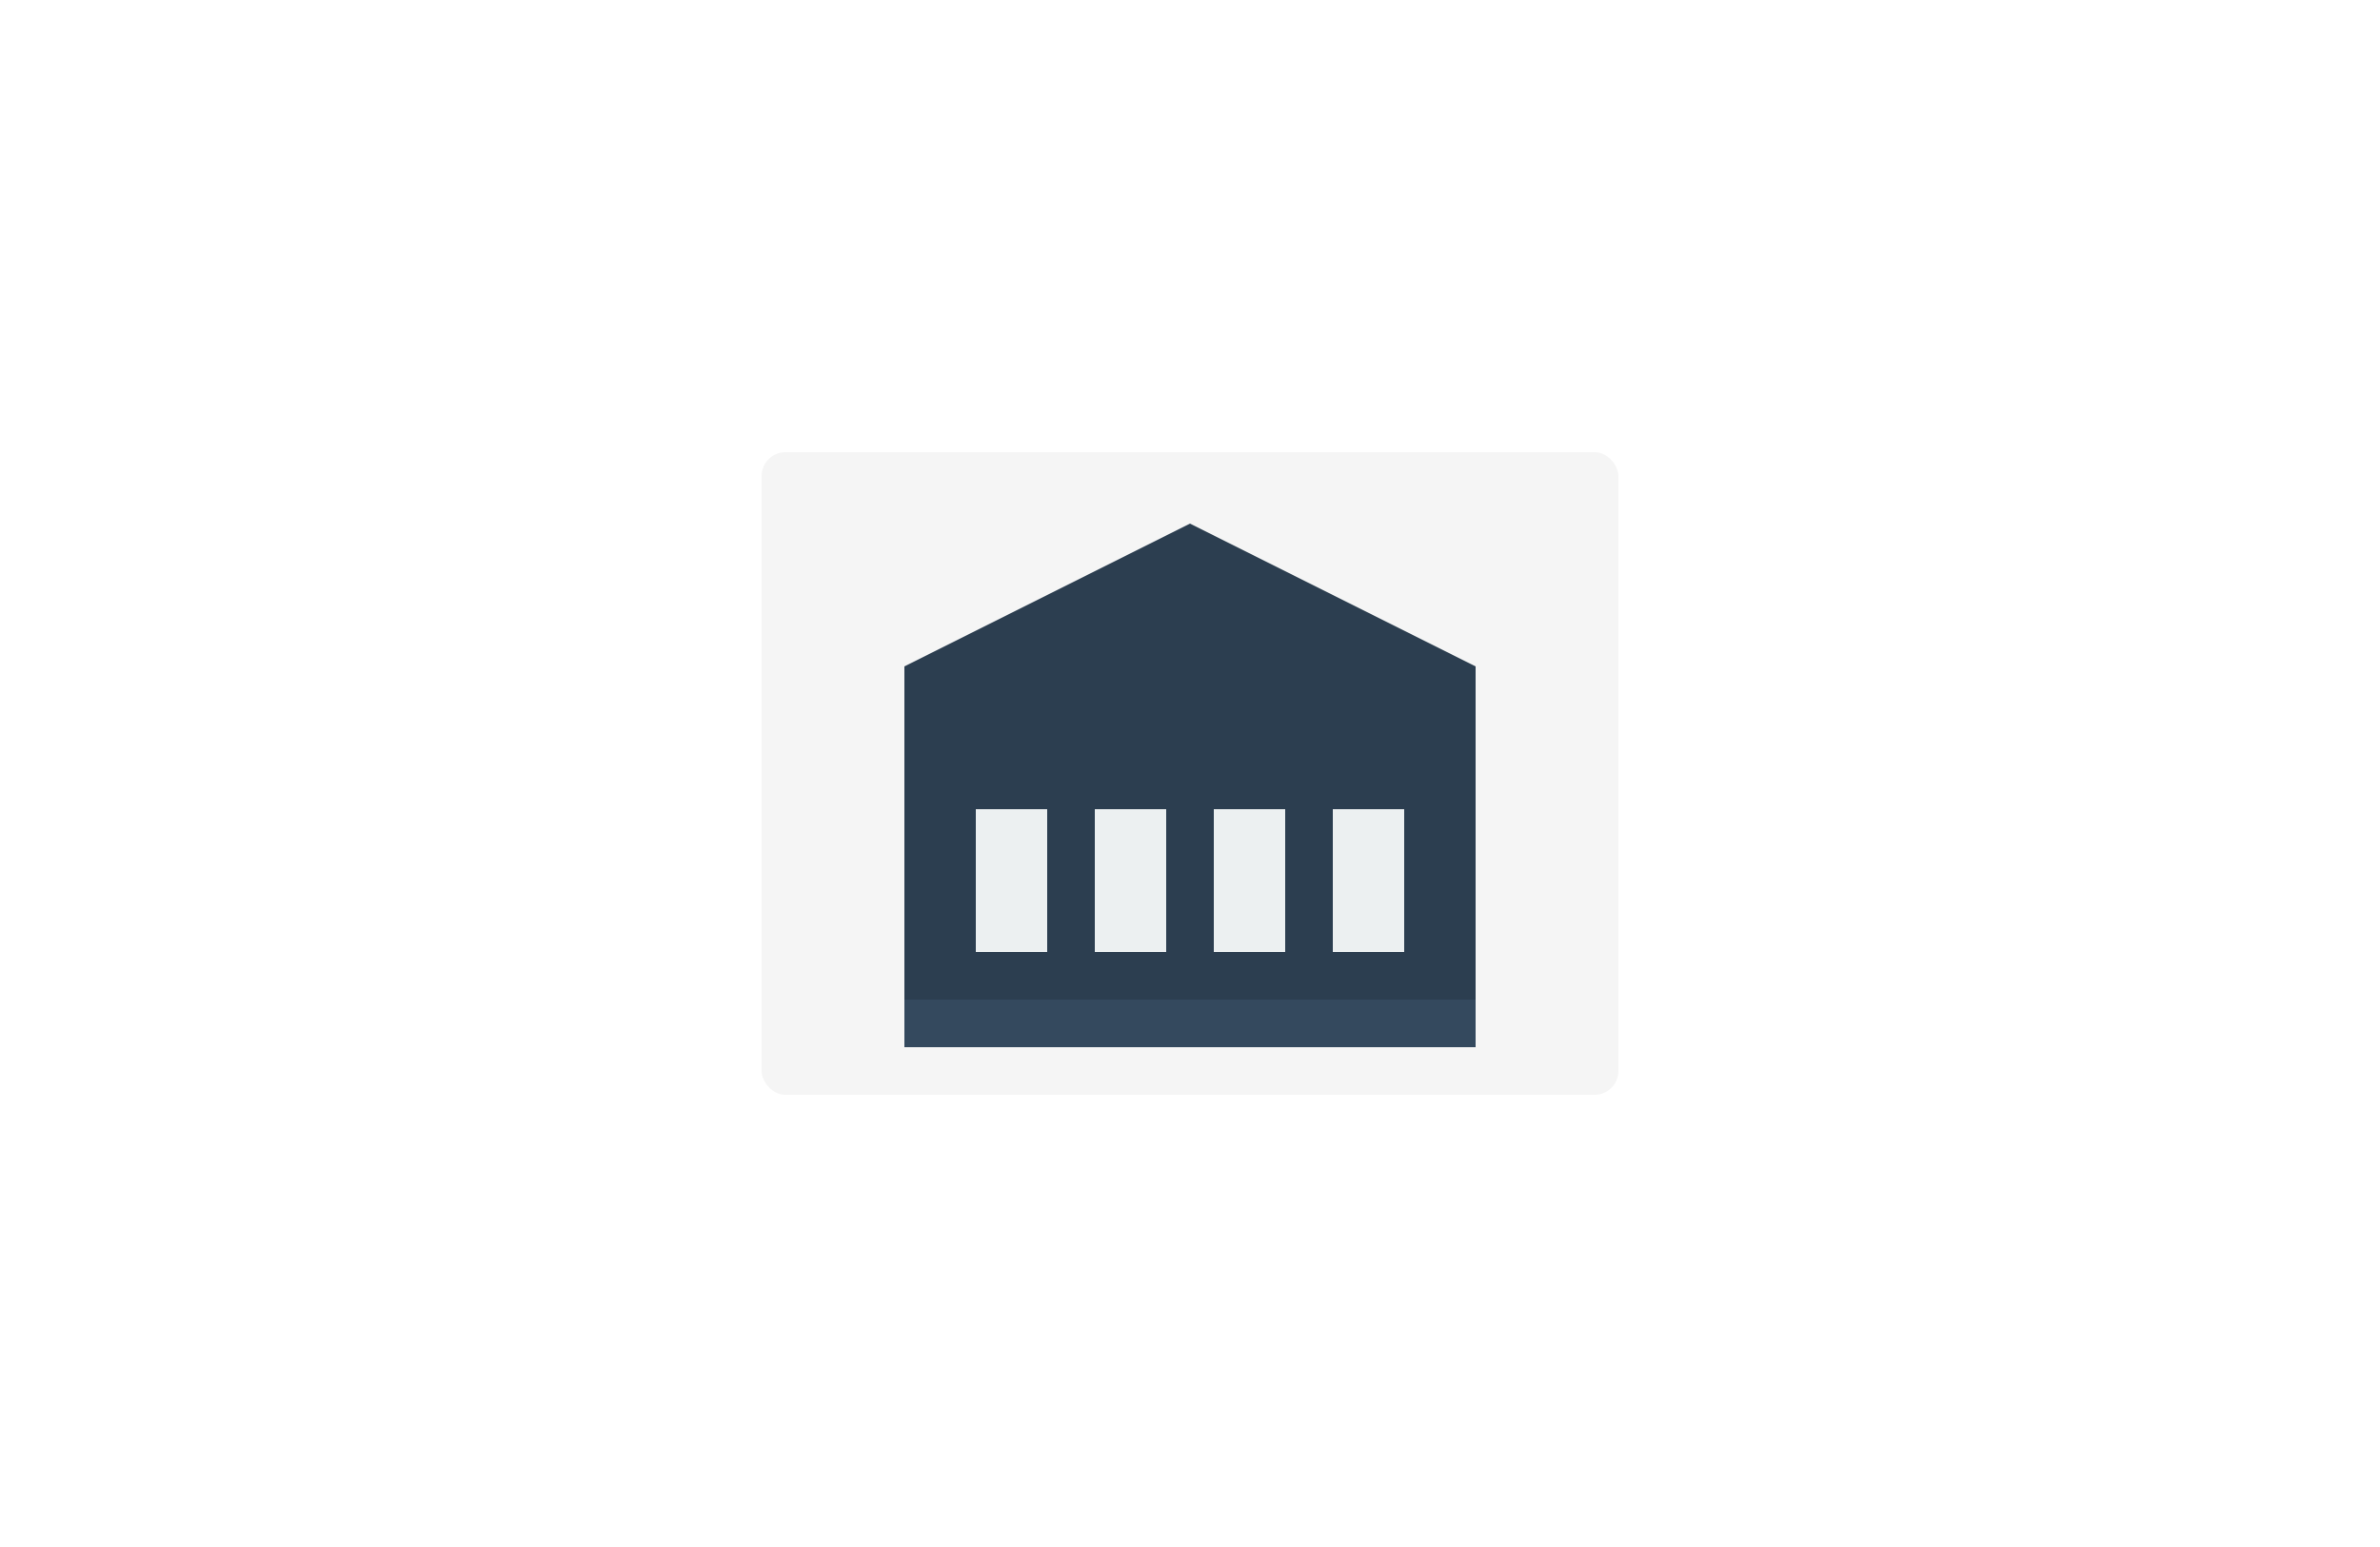 <svg xmlns="http://www.w3.org/2000/svg" viewBox="0 0 1000 650" width="100%" height="100%">
  <rect width="1000" height="650" fill="#fff"/>
  <g transform="translate(320 190)">
    <rect x="0" y="0" width="360" height="270" rx="10" fill="#f5f5f5"/>
    <path d="M180 30L60 90v40h240V90L180 30z" fill="#2c3e50"/>
    <rect x="60" y="130" width="240" height="100" fill="#2c3e50"/>
    <rect x="90" y="150" width="30" height="60" fill="#ecf0f1"/>
    <rect x="140" y="150" width="30" height="60" fill="#ecf0f1"/>
    <rect x="190" y="150" width="30" height="60" fill="#ecf0f1"/>
    <rect x="240" y="150" width="30" height="60" fill="#ecf0f1"/>
    <rect x="60" y="230" width="240" height="20" fill="#34495e"/>
  </g>
</svg> 